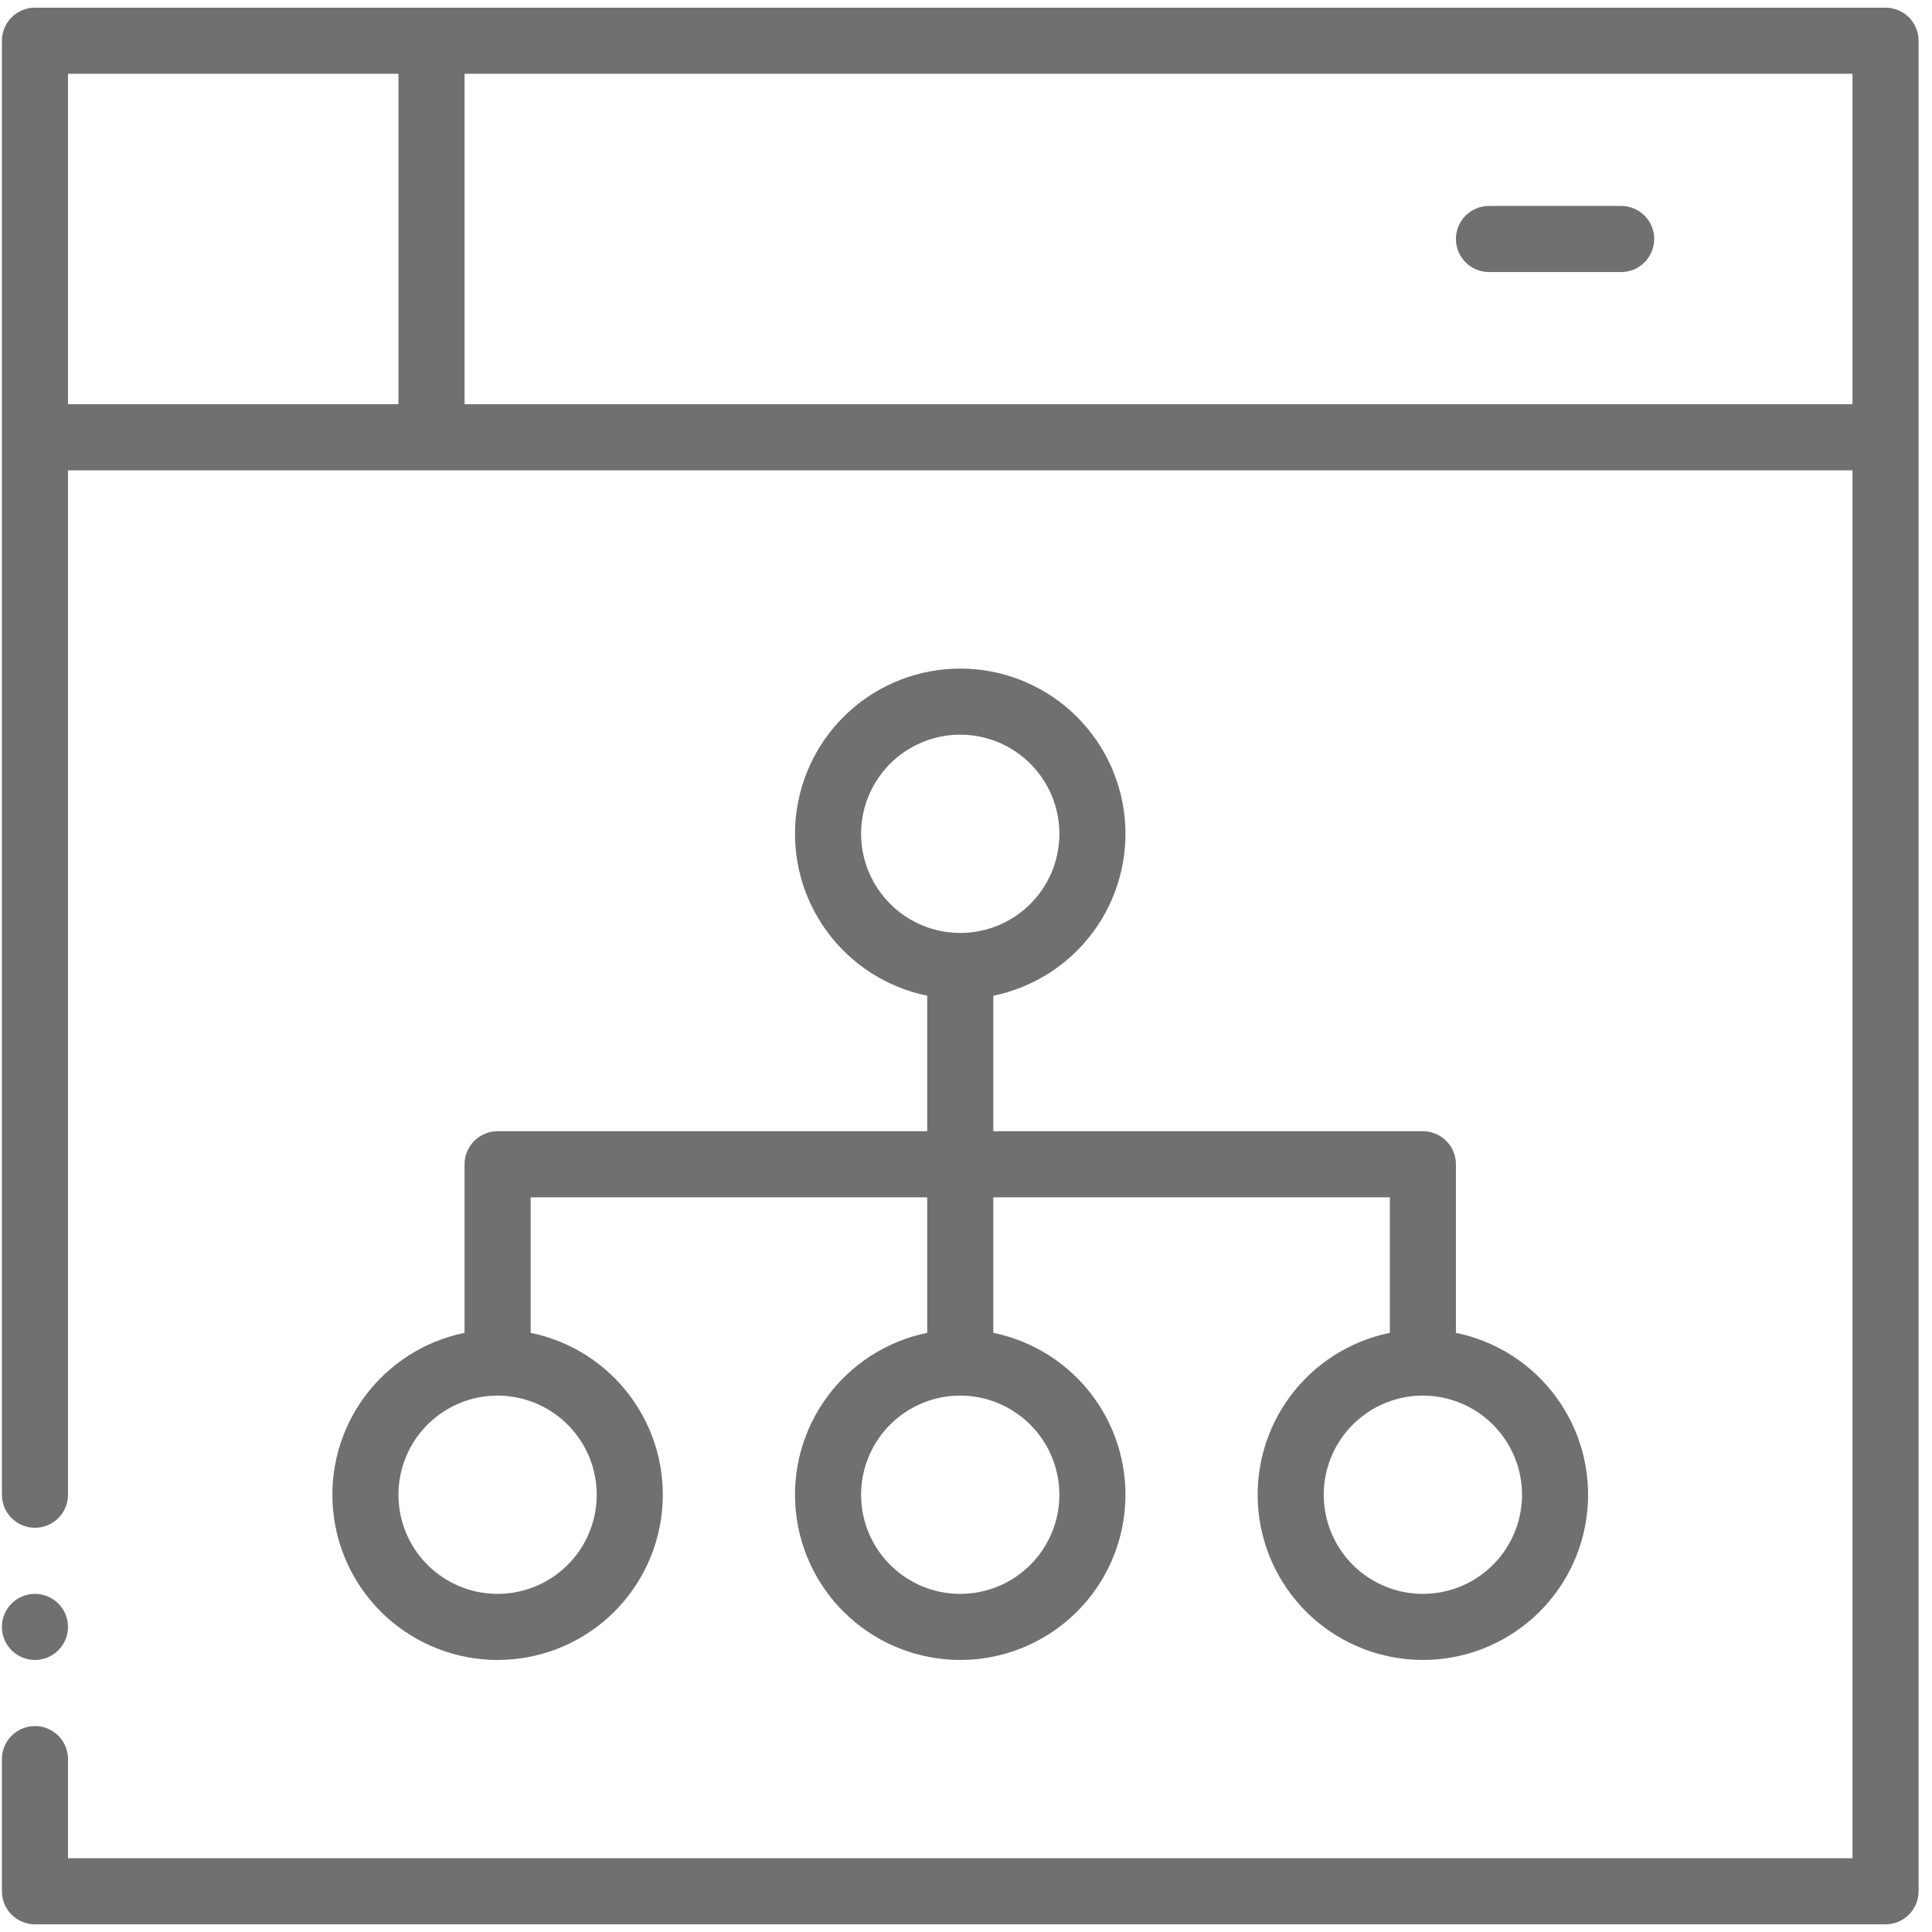 <svg width="84" height="84" viewBox="0 0 84 84" fill="none" xmlns="http://www.w3.org/2000/svg">
<path d="M81.98 0.333H1.52C1.331 0.333 1.144 0.37 0.97 0.443C0.795 0.515 0.637 0.621 0.504 0.754C0.37 0.887 0.264 1.046 0.192 1.22C0.12 1.395 0.083 1.581 0.083 1.77V64.989C0.083 65.37 0.234 65.735 0.504 66.004C0.773 66.274 1.139 66.425 1.52 66.425C1.901 66.425 2.266 66.274 2.536 66.004C2.805 65.735 2.957 65.37 2.957 64.989V20.448H80.543V80.793H2.957V76.483C2.957 76.102 2.805 75.736 2.536 75.467C2.266 75.197 1.901 75.046 1.52 75.046C1.139 75.046 0.773 75.197 0.504 75.467C0.234 75.736 0.083 76.102 0.083 76.483V82.23C0.083 82.419 0.12 82.606 0.192 82.78C0.264 82.954 0.37 83.113 0.504 83.246C0.637 83.38 0.795 83.485 0.97 83.558C1.144 83.63 1.331 83.667 1.52 83.667H81.98C82.168 83.667 82.355 83.63 82.529 83.558C82.704 83.485 82.862 83.38 82.996 83.246C83.129 83.113 83.235 82.954 83.307 82.78C83.379 82.606 83.416 82.419 83.416 82.23V1.77C83.416 1.581 83.379 1.395 83.307 1.22C83.235 1.046 83.129 0.887 82.996 0.754C82.862 0.621 82.704 0.515 82.529 0.443C82.355 0.37 82.168 0.333 81.98 0.333ZM2.957 3.207H17.324V17.575H2.957V3.207ZM20.198 17.575V3.207H80.543V17.575H20.198Z" fill="#707070"/>
<path d="M70.485 8.954H64.738C64.357 8.954 63.992 9.105 63.722 9.375C63.453 9.644 63.301 10.01 63.301 10.391C63.301 10.772 63.453 11.137 63.722 11.407C63.992 11.676 64.357 11.828 64.738 11.828H70.485C70.866 11.828 71.232 11.676 71.501 11.407C71.771 11.137 71.922 10.772 71.922 10.391C71.922 10.01 71.771 9.644 71.501 9.375C71.232 9.105 70.866 8.954 70.485 8.954Z" fill="#707070"/>
<path d="M21.635 49.184C21.446 49.184 21.259 49.221 21.085 49.293C20.91 49.365 20.752 49.471 20.619 49.605C20.485 49.738 20.379 49.896 20.307 50.071C20.235 50.245 20.198 50.432 20.198 50.621V57.95C18.454 58.306 16.904 59.297 15.848 60.731C14.793 62.165 14.308 63.939 14.487 65.711C14.666 67.482 15.496 69.124 16.817 70.318C18.138 71.511 19.854 72.172 21.635 72.172C23.415 72.172 25.132 71.511 26.453 70.318C27.773 69.124 28.603 67.482 28.782 65.711C28.961 63.939 28.476 62.165 27.421 60.731C26.366 59.297 24.816 58.306 23.072 57.95V52.057H40.313V57.95C38.569 58.306 37.019 59.297 35.964 60.731C34.908 62.165 34.423 63.939 34.602 65.711C34.781 67.482 35.611 69.124 36.932 70.318C38.252 71.511 39.969 72.172 41.75 72.172C43.53 72.172 45.247 71.511 46.567 70.318C47.888 69.124 48.718 67.482 48.897 65.711C49.076 63.939 48.591 62.165 47.536 60.731C46.481 59.297 44.931 58.306 43.187 57.95V52.057H60.428V57.95C58.684 58.306 57.133 59.297 56.078 60.731C55.023 62.165 54.538 63.939 54.717 65.711C54.896 67.482 55.726 69.124 57.047 70.318C58.367 71.511 60.084 72.172 61.865 72.172C63.645 72.172 65.362 71.511 66.682 70.318C68.003 69.124 68.833 67.482 69.012 65.711C69.191 63.939 68.706 62.165 67.651 60.731C66.596 59.297 65.046 58.306 63.301 57.95V50.621C63.301 50.432 63.264 50.245 63.192 50.071C63.12 49.896 63.014 49.738 62.881 49.605C62.747 49.471 62.589 49.365 62.415 49.293C62.24 49.221 62.053 49.184 61.865 49.184H43.187V43.292C44.931 42.935 46.481 41.944 47.536 40.511C48.591 39.077 49.076 37.302 48.897 35.531C48.718 33.76 47.888 32.118 46.567 30.924C45.247 29.73 43.53 29.069 41.75 29.069C39.969 29.069 38.252 29.73 36.932 30.924C35.611 32.118 34.781 33.76 34.602 35.531C34.423 37.302 34.908 39.077 35.964 40.511C37.019 41.944 38.569 42.935 40.313 43.292V49.184H21.635ZM25.945 64.989C25.945 65.841 25.692 66.674 25.219 67.383C24.745 68.092 24.072 68.644 23.284 68.971C22.497 69.297 21.63 69.382 20.794 69.216C19.958 69.05 19.19 68.639 18.587 68.036C17.984 67.434 17.573 66.666 17.407 65.829C17.241 64.993 17.326 64.127 17.652 63.339C17.979 62.551 18.531 61.878 19.24 61.405C19.949 60.931 20.782 60.678 21.635 60.678C22.777 60.679 23.873 61.134 24.681 61.942C25.489 62.75 25.944 63.846 25.945 64.989ZM46.06 64.989C46.06 65.841 45.807 66.674 45.334 67.383C44.86 68.092 44.187 68.644 43.399 68.971C42.612 69.297 41.745 69.382 40.909 69.216C40.073 69.05 39.305 68.639 38.702 68.036C38.099 67.434 37.688 66.666 37.522 65.829C37.356 64.993 37.441 64.127 37.767 63.339C38.094 62.551 38.646 61.878 39.355 61.405C40.064 60.931 40.897 60.678 41.75 60.678C42.892 60.679 43.988 61.134 44.796 61.942C45.604 62.75 46.059 63.846 46.06 64.989ZM66.175 64.989C66.175 65.841 65.922 66.674 65.448 67.383C64.975 68.092 64.302 68.644 63.514 68.971C62.727 69.297 61.86 69.382 61.024 69.216C60.188 69.05 59.42 68.639 58.817 68.036C58.214 67.434 57.803 66.666 57.637 65.829C57.471 64.993 57.556 64.127 57.882 63.339C58.209 62.551 58.761 61.878 59.47 61.405C60.179 60.931 61.012 60.678 61.865 60.678C63.007 60.679 64.103 61.134 64.911 61.942C65.719 62.75 66.174 63.846 66.175 64.989ZM37.439 36.253C37.439 35.4 37.692 34.567 38.166 33.858C38.639 33.149 39.313 32.597 40.1 32.271C40.888 31.944 41.755 31.859 42.591 32.025C43.427 32.192 44.195 32.602 44.797 33.205C45.4 33.808 45.811 34.576 45.977 35.412C46.144 36.248 46.058 37.115 45.732 37.902C45.406 38.69 44.853 39.363 44.144 39.837C43.435 40.31 42.602 40.563 41.75 40.563C40.607 40.562 39.511 40.108 38.703 39.299C37.895 38.491 37.441 37.396 37.439 36.253Z" fill="#707070"/>
<path d="M1.52 72.172C2.313 72.172 2.957 71.529 2.957 70.736C2.957 69.942 2.313 69.299 1.52 69.299C0.726 69.299 0.083 69.942 0.083 70.736C0.083 71.529 0.726 72.172 1.52 72.172Z" fill="#707070"/>
</svg>

